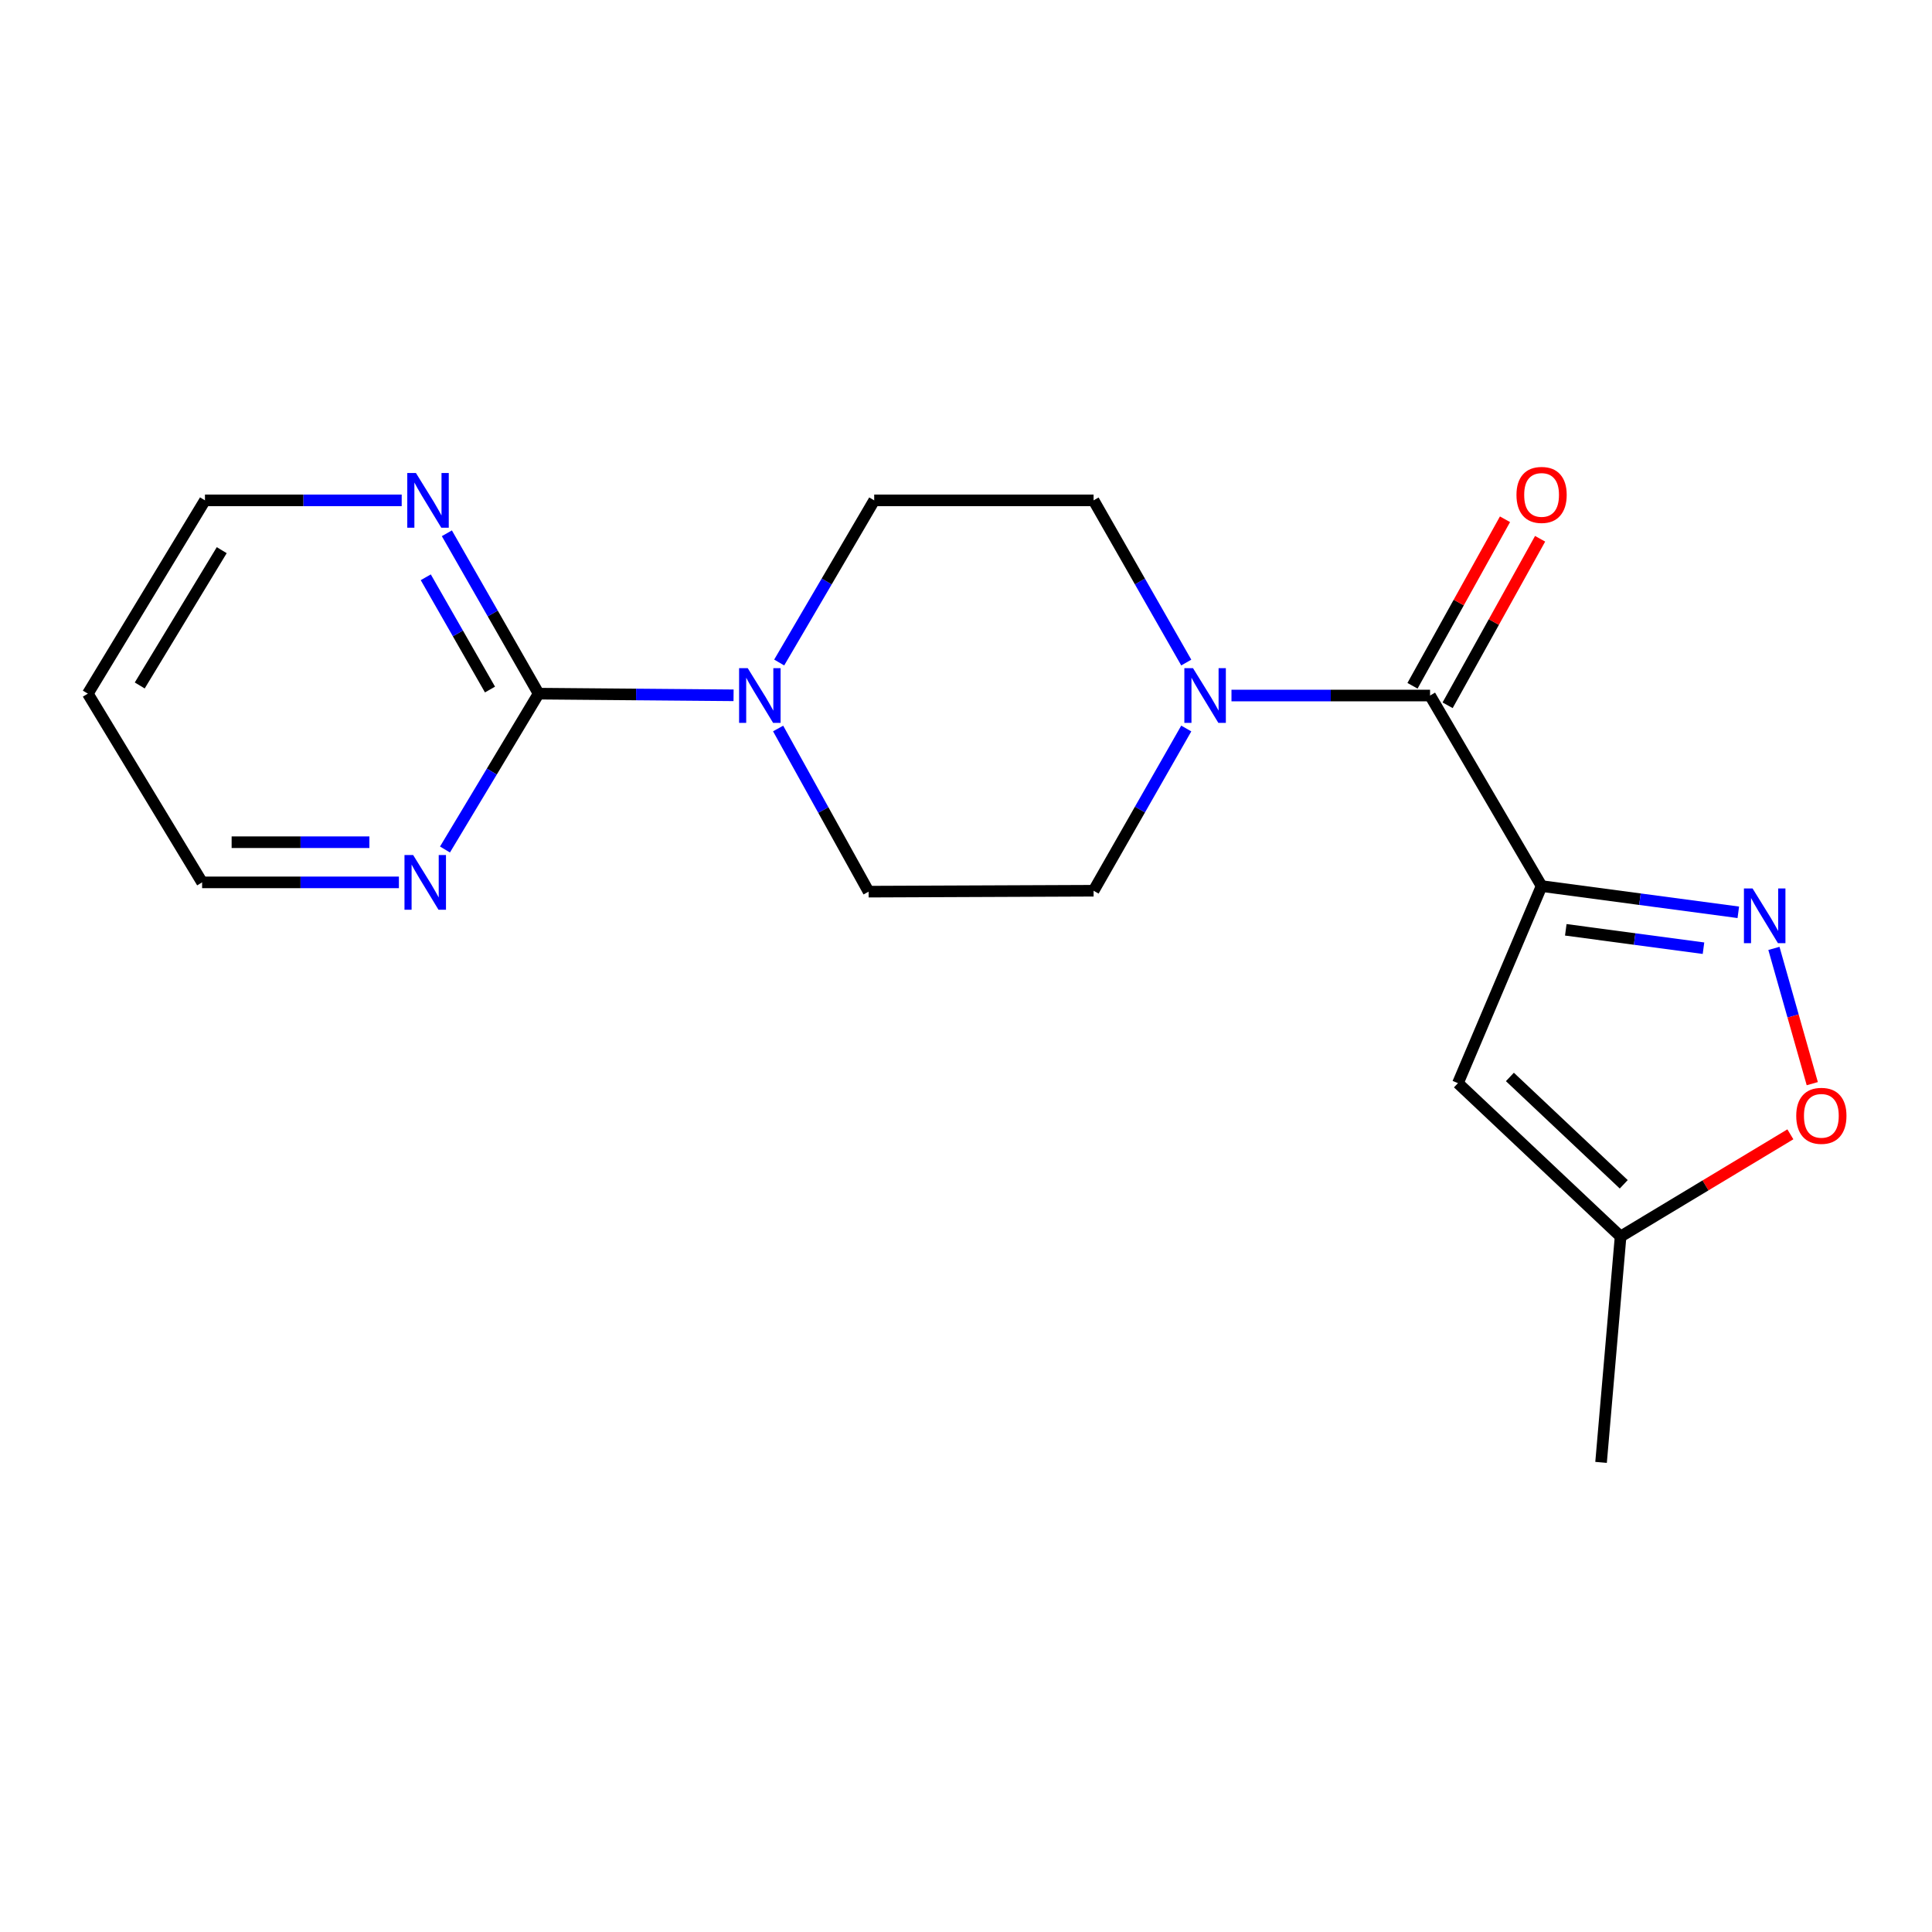 <?xml version='1.0' encoding='iso-8859-1'?>
<svg version='1.1' baseProfile='full'
              xmlns='http://www.w3.org/2000/svg'
                      xmlns:rdkit='http://www.rdkit.org/xml'
                      xmlns:xlink='http://www.w3.org/1999/xlink'
                  xml:space='preserve'
width='1000px' height='1000px' viewBox='0 0 1000 1000'>
<!-- END OF HEADER -->
<rect style='opacity:1.0;fill:#FFFFFF;stroke:none' width='1000' height='1000' x='0' y='0'> </rect>
<path class='bond-0' d='M 797.922,458.631 L 848.834,465.423' style='fill:none;fill-rule:evenodd;stroke:#000000;stroke-width:6px;stroke-linecap:butt;stroke-linejoin:miter;stroke-opacity:1' />
<path class='bond-0' d='M 848.834,465.423 L 899.746,472.215' style='fill:none;fill-rule:evenodd;stroke:#0000FF;stroke-width:6px;stroke-linecap:butt;stroke-linejoin:miter;stroke-opacity:1' />
<path class='bond-0' d='M 810.447,481.272 L 846.085,486.026' style='fill:none;fill-rule:evenodd;stroke:#000000;stroke-width:6px;stroke-linecap:butt;stroke-linejoin:miter;stroke-opacity:1' />
<path class='bond-0' d='M 846.085,486.026 L 881.724,490.781' style='fill:none;fill-rule:evenodd;stroke:#0000FF;stroke-width:6px;stroke-linecap:butt;stroke-linejoin:miter;stroke-opacity:1' />
<path class='bond-1' d='M 797.922,458.631 L 740.195,360.003' style='fill:none;fill-rule:evenodd;stroke:#000000;stroke-width:6px;stroke-linecap:butt;stroke-linejoin:miter;stroke-opacity:1' />
<path class='bond-2' d='M 797.922,458.631 L 754.63,560.643' style='fill:none;fill-rule:evenodd;stroke:#000000;stroke-width:6px;stroke-linecap:butt;stroke-linejoin:miter;stroke-opacity:1' />
<path class='bond-6' d='M 918.176,490.884 L 928.103,525.891' style='fill:none;fill-rule:evenodd;stroke:#0000FF;stroke-width:6px;stroke-linecap:butt;stroke-linejoin:miter;stroke-opacity:1' />
<path class='bond-6' d='M 928.103,525.891 L 938.03,560.898' style='fill:none;fill-rule:evenodd;stroke:#FF0000;stroke-width:6px;stroke-linecap:butt;stroke-linejoin:miter;stroke-opacity:1' />
<path class='bond-4' d='M 740.195,360.003 L 688.803,360.003' style='fill:none;fill-rule:evenodd;stroke:#000000;stroke-width:6px;stroke-linecap:butt;stroke-linejoin:miter;stroke-opacity:1' />
<path class='bond-4' d='M 688.803,360.003 L 637.411,360.003' style='fill:none;fill-rule:evenodd;stroke:#0000FF;stroke-width:6px;stroke-linecap:butt;stroke-linejoin:miter;stroke-opacity:1' />
<path class='bond-12' d='M 749.28,365.05 L 773.219,321.957' style='fill:none;fill-rule:evenodd;stroke:#000000;stroke-width:6px;stroke-linecap:butt;stroke-linejoin:miter;stroke-opacity:1' />
<path class='bond-12' d='M 773.219,321.957 L 797.157,278.865' style='fill:none;fill-rule:evenodd;stroke:#FF0000;stroke-width:6px;stroke-linecap:butt;stroke-linejoin:miter;stroke-opacity:1' />
<path class='bond-12' d='M 731.11,354.956 L 755.048,311.864' style='fill:none;fill-rule:evenodd;stroke:#000000;stroke-width:6px;stroke-linecap:butt;stroke-linejoin:miter;stroke-opacity:1' />
<path class='bond-12' d='M 755.048,311.864 L 778.986,268.771' style='fill:none;fill-rule:evenodd;stroke:#FF0000;stroke-width:6px;stroke-linecap:butt;stroke-linejoin:miter;stroke-opacity:1' />
<path class='bond-7' d='M 754.63,560.643 L 838.812,640.022' style='fill:none;fill-rule:evenodd;stroke:#000000;stroke-width:6px;stroke-linecap:butt;stroke-linejoin:miter;stroke-opacity:1' />
<path class='bond-7' d='M 781.517,557.427 L 840.445,612.992' style='fill:none;fill-rule:evenodd;stroke:#000000;stroke-width:6px;stroke-linecap:butt;stroke-linejoin:miter;stroke-opacity:1' />
<path class='bond-3' d='M 278.786,359.033 L 329.238,359.46' style='fill:none;fill-rule:evenodd;stroke:#000000;stroke-width:6px;stroke-linecap:butt;stroke-linejoin:miter;stroke-opacity:1' />
<path class='bond-3' d='M 329.238,359.46 L 379.69,359.888' style='fill:none;fill-rule:evenodd;stroke:#0000FF;stroke-width:6px;stroke-linecap:butt;stroke-linejoin:miter;stroke-opacity:1' />
<path class='bond-8' d='M 278.786,359.033 L 255.04,317.53' style='fill:none;fill-rule:evenodd;stroke:#000000;stroke-width:6px;stroke-linecap:butt;stroke-linejoin:miter;stroke-opacity:1' />
<path class='bond-8' d='M 255.04,317.53 L 231.295,276.026' style='fill:none;fill-rule:evenodd;stroke:#0000FF;stroke-width:6px;stroke-linecap:butt;stroke-linejoin:miter;stroke-opacity:1' />
<path class='bond-8' d='M 253.621,356.904 L 236.999,327.852' style='fill:none;fill-rule:evenodd;stroke:#000000;stroke-width:6px;stroke-linecap:butt;stroke-linejoin:miter;stroke-opacity:1' />
<path class='bond-8' d='M 236.999,327.852 L 220.377,298.799' style='fill:none;fill-rule:evenodd;stroke:#0000FF;stroke-width:6px;stroke-linecap:butt;stroke-linejoin:miter;stroke-opacity:1' />
<path class='bond-9' d='M 278.786,359.033 L 254.553,399.369' style='fill:none;fill-rule:evenodd;stroke:#000000;stroke-width:6px;stroke-linecap:butt;stroke-linejoin:miter;stroke-opacity:1' />
<path class='bond-9' d='M 254.553,399.369 L 230.32,439.706' style='fill:none;fill-rule:evenodd;stroke:#0000FF;stroke-width:6px;stroke-linecap:butt;stroke-linejoin:miter;stroke-opacity:1' />
<path class='bond-10' d='M 614.008,377.072 L 590.021,419.059' style='fill:none;fill-rule:evenodd;stroke:#0000FF;stroke-width:6px;stroke-linecap:butt;stroke-linejoin:miter;stroke-opacity:1' />
<path class='bond-10' d='M 590.021,419.059 L 566.034,461.045' style='fill:none;fill-rule:evenodd;stroke:#000000;stroke-width:6px;stroke-linecap:butt;stroke-linejoin:miter;stroke-opacity:1' />
<path class='bond-11' d='M 614.007,342.934 L 590.02,300.959' style='fill:none;fill-rule:evenodd;stroke:#0000FF;stroke-width:6px;stroke-linecap:butt;stroke-linejoin:miter;stroke-opacity:1' />
<path class='bond-11' d='M 590.02,300.959 L 566.034,258.984' style='fill:none;fill-rule:evenodd;stroke:#000000;stroke-width:6px;stroke-linecap:butt;stroke-linejoin:miter;stroke-opacity:1' />
<path class='bond-5' d='M 403.305,342.916 L 427.895,300.95' style='fill:none;fill-rule:evenodd;stroke:#0000FF;stroke-width:6px;stroke-linecap:butt;stroke-linejoin:miter;stroke-opacity:1' />
<path class='bond-5' d='M 427.895,300.95 L 452.486,258.984' style='fill:none;fill-rule:evenodd;stroke:#000000;stroke-width:6px;stroke-linecap:butt;stroke-linejoin:miter;stroke-opacity:1' />
<path class='bond-20' d='M 402.754,377.065 L 426.171,419.292' style='fill:none;fill-rule:evenodd;stroke:#0000FF;stroke-width:6px;stroke-linecap:butt;stroke-linejoin:miter;stroke-opacity:1' />
<path class='bond-20' d='M 426.171,419.292 L 449.587,461.518' style='fill:none;fill-rule:evenodd;stroke:#000000;stroke-width:6px;stroke-linecap:butt;stroke-linejoin:miter;stroke-opacity:1' />
<path class='bond-19' d='M 926.697,587.119 L 882.754,613.57' style='fill:none;fill-rule:evenodd;stroke:#FF0000;stroke-width:6px;stroke-linecap:butt;stroke-linejoin:miter;stroke-opacity:1' />
<path class='bond-19' d='M 882.754,613.57 L 838.812,640.022' style='fill:none;fill-rule:evenodd;stroke:#000000;stroke-width:6px;stroke-linecap:butt;stroke-linejoin:miter;stroke-opacity:1' />
<path class='bond-18' d='M 838.812,640.022 L 828.708,756.93' style='fill:none;fill-rule:evenodd;stroke:#000000;stroke-width:6px;stroke-linecap:butt;stroke-linejoin:miter;stroke-opacity:1' />
<path class='bond-16' d='M 207.918,258.984 L 157.005,258.984' style='fill:none;fill-rule:evenodd;stroke:#0000FF;stroke-width:6px;stroke-linecap:butt;stroke-linejoin:miter;stroke-opacity:1' />
<path class='bond-16' d='M 157.005,258.984 L 106.091,258.984' style='fill:none;fill-rule:evenodd;stroke:#000000;stroke-width:6px;stroke-linecap:butt;stroke-linejoin:miter;stroke-opacity:1' />
<path class='bond-17' d='M 206.474,456.715 L 155.543,456.715' style='fill:none;fill-rule:evenodd;stroke:#0000FF;stroke-width:6px;stroke-linecap:butt;stroke-linejoin:miter;stroke-opacity:1' />
<path class='bond-17' d='M 155.543,456.715 L 104.613,456.715' style='fill:none;fill-rule:evenodd;stroke:#000000;stroke-width:6px;stroke-linecap:butt;stroke-linejoin:miter;stroke-opacity:1' />
<path class='bond-17' d='M 191.195,435.929 L 155.543,435.929' style='fill:none;fill-rule:evenodd;stroke:#0000FF;stroke-width:6px;stroke-linecap:butt;stroke-linejoin:miter;stroke-opacity:1' />
<path class='bond-17' d='M 155.543,435.929 L 119.892,435.929' style='fill:none;fill-rule:evenodd;stroke:#000000;stroke-width:6px;stroke-linecap:butt;stroke-linejoin:miter;stroke-opacity:1' />
<path class='bond-14' d='M 566.034,461.045 L 449.587,461.518' style='fill:none;fill-rule:evenodd;stroke:#000000;stroke-width:6px;stroke-linecap:butt;stroke-linejoin:miter;stroke-opacity:1' />
<path class='bond-13' d='M 566.034,258.984 L 452.486,258.984' style='fill:none;fill-rule:evenodd;stroke:#000000;stroke-width:6px;stroke-linecap:butt;stroke-linejoin:miter;stroke-opacity:1' />
<path class='bond-15' d='M 45.455,359.033 L 104.613,456.715' style='fill:none;fill-rule:evenodd;stroke:#000000;stroke-width:6px;stroke-linecap:butt;stroke-linejoin:miter;stroke-opacity:1' />
<path class='bond-21' d='M 45.455,359.033 L 106.091,258.984' style='fill:none;fill-rule:evenodd;stroke:#000000;stroke-width:6px;stroke-linecap:butt;stroke-linejoin:miter;stroke-opacity:1' />
<path class='bond-21' d='M 72.326,354.799 L 114.772,284.765' style='fill:none;fill-rule:evenodd;stroke:#000000;stroke-width:6px;stroke-linecap:butt;stroke-linejoin:miter;stroke-opacity:1' />
<path  class='atom-1' d='M 907.138 459.876
L 916.418 474.876
Q 917.338 476.356, 918.818 479.036
Q 920.298 481.716, 920.378 481.876
L 920.378 459.876
L 924.138 459.876
L 924.138 488.196
L 920.258 488.196
L 910.298 471.796
Q 909.138 469.876, 907.898 467.676
Q 906.698 465.476, 906.338 464.796
L 906.338 488.196
L 902.658 488.196
L 902.658 459.876
L 907.138 459.876
' fill='#0000FF'/>
<path  class='atom-5' d='M 617.5 345.843
L 626.78 360.843
Q 627.7 362.323, 629.18 365.003
Q 630.66 367.683, 630.74 367.843
L 630.74 345.843
L 634.5 345.843
L 634.5 374.163
L 630.62 374.163
L 620.66 357.763
Q 619.5 355.843, 618.26 353.643
Q 617.06 351.443, 616.7 350.763
L 616.7 374.163
L 613.02 374.163
L 613.02 345.843
L 617.5 345.843
' fill='#0000FF'/>
<path  class='atom-6' d='M 387.033 345.843
L 396.313 360.843
Q 397.233 362.323, 398.713 365.003
Q 400.193 367.683, 400.273 367.843
L 400.273 345.843
L 404.033 345.843
L 404.033 374.163
L 400.153 374.163
L 390.193 357.763
Q 389.033 355.843, 387.793 353.643
Q 386.593 351.443, 386.233 350.763
L 386.233 374.163
L 382.553 374.163
L 382.553 345.843
L 387.033 345.843
' fill='#0000FF'/>
<path  class='atom-7' d='M 929.729 577.548
Q 929.729 570.748, 933.089 566.948
Q 936.449 563.148, 942.729 563.148
Q 949.009 563.148, 952.369 566.948
Q 955.729 570.748, 955.729 577.548
Q 955.729 584.428, 952.329 588.348
Q 948.929 592.228, 942.729 592.228
Q 936.489 592.228, 933.089 588.348
Q 929.729 584.468, 929.729 577.548
M 942.729 589.028
Q 947.049 589.028, 949.369 586.148
Q 951.729 583.228, 951.729 577.548
Q 951.729 571.988, 949.369 569.188
Q 947.049 566.348, 942.729 566.348
Q 938.409 566.348, 936.049 569.148
Q 933.729 571.948, 933.729 577.548
Q 933.729 583.268, 936.049 586.148
Q 938.409 589.028, 942.729 589.028
' fill='#FF0000'/>
<path  class='atom-9' d='M 215.285 244.824
L 224.565 259.824
Q 225.485 261.304, 226.965 263.984
Q 228.445 266.664, 228.525 266.824
L 228.525 244.824
L 232.285 244.824
L 232.285 273.144
L 228.405 273.144
L 218.445 256.744
Q 217.285 254.824, 216.045 252.624
Q 214.845 250.424, 214.485 249.744
L 214.485 273.144
L 210.805 273.144
L 210.805 244.824
L 215.285 244.824
' fill='#0000FF'/>
<path  class='atom-10' d='M 213.841 442.555
L 223.121 457.555
Q 224.041 459.035, 225.521 461.715
Q 227.001 464.395, 227.081 464.555
L 227.081 442.555
L 230.841 442.555
L 230.841 470.875
L 226.961 470.875
L 217.001 454.475
Q 215.841 452.555, 214.601 450.355
Q 213.401 448.155, 213.041 447.475
L 213.041 470.875
L 209.361 470.875
L 209.361 442.555
L 213.841 442.555
' fill='#0000FF'/>
<path  class='atom-13' d='M 784.922 256.166
Q 784.922 249.366, 788.282 245.566
Q 791.642 241.766, 797.922 241.766
Q 804.202 241.766, 807.562 245.566
Q 810.922 249.366, 810.922 256.166
Q 810.922 263.046, 807.522 266.966
Q 804.122 270.846, 797.922 270.846
Q 791.682 270.846, 788.282 266.966
Q 784.922 263.086, 784.922 256.166
M 797.922 267.646
Q 802.242 267.646, 804.562 264.766
Q 806.922 261.846, 806.922 256.166
Q 806.922 250.606, 804.562 247.806
Q 802.242 244.966, 797.922 244.966
Q 793.602 244.966, 791.242 247.766
Q 788.922 250.566, 788.922 256.166
Q 788.922 261.886, 791.242 264.766
Q 793.602 267.646, 797.922 267.646
' fill='#FF0000'/>
</svg>
